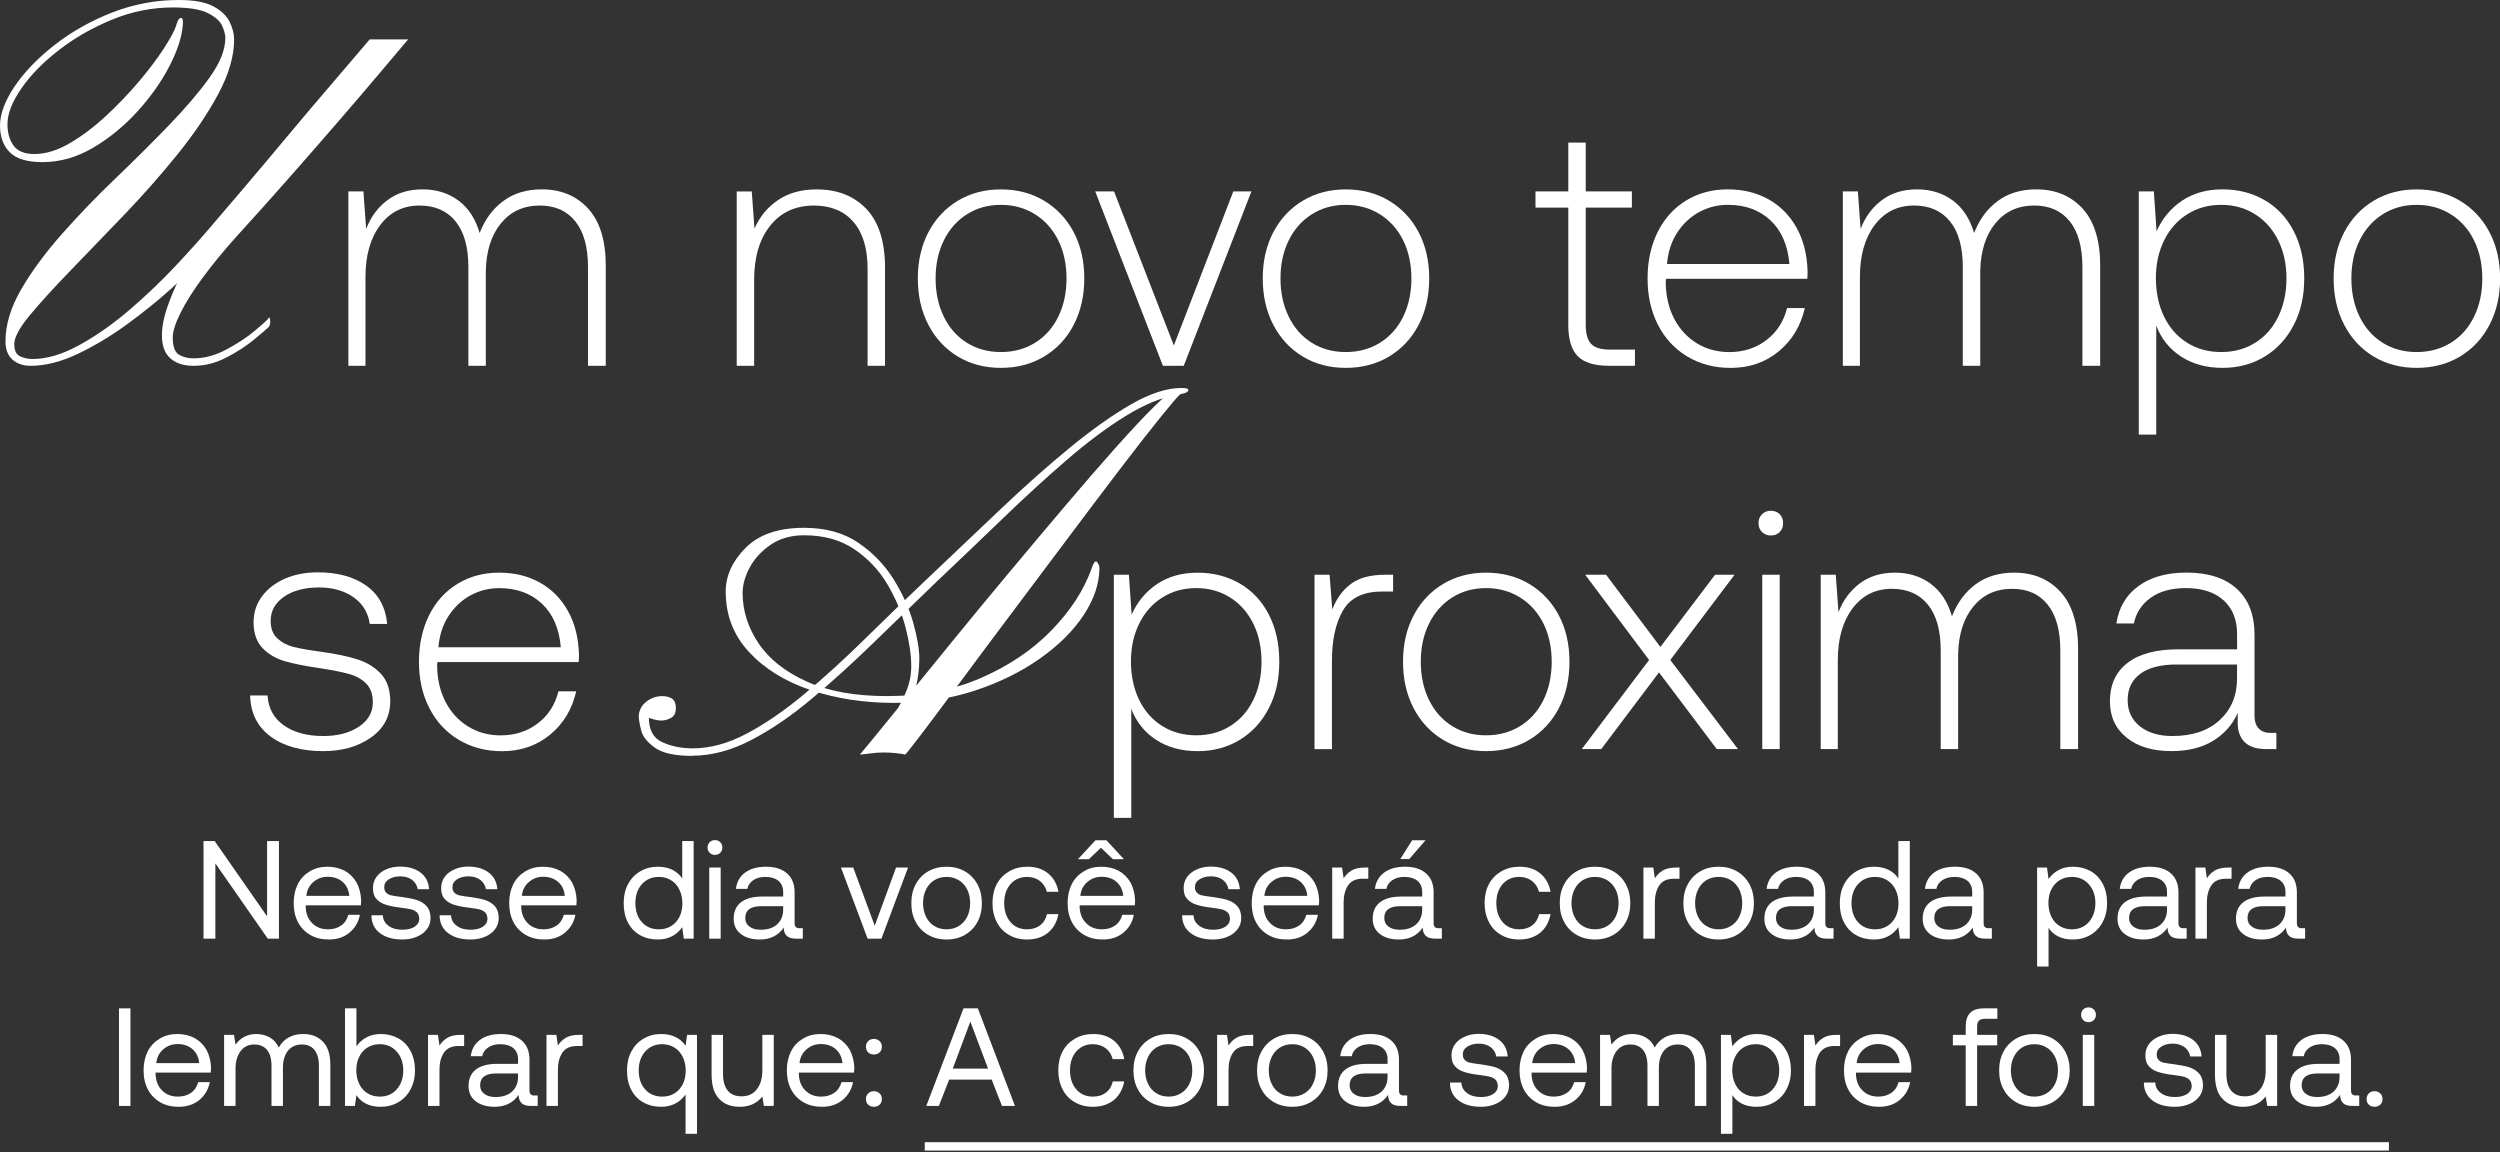 <?xml version="1.0" encoding="utf-8"?>
<svg xmlns="http://www.w3.org/2000/svg" fill="none" height="100%" overflow="visible" preserveAspectRatio="none" style="display: block;" viewBox="0 0 269 124" width="100%">
<rect x="0" y="0" width="269" height="124" fill="#333333" stroke="none"/>
<g id="Ttulo">
<path d="M3.274 39.358C2.498 39.358 1.859 39.141 1.352 38.702C0.846 38.263 0.59 37.606 0.59 36.731C0.59 34.931 1.159 33.054 2.295 31.107C3.431 29.16 4.896 27.176 6.685 25.155C8.474 23.134 10.386 21.15 12.418 19.203C14.45 17.256 16.362 15.359 18.15 13.506C19.939 11.656 21.405 9.94 22.541 8.358C23.676 6.776 24.246 5.352 24.246 4.085C24.246 3.747 24.136 3.318 23.919 2.808C23.703 2.296 23.193 1.837 22.394 1.421C21.595 1.009 20.325 0.801 18.583 0.801C16.358 0.801 14.18 1.24 12.051 2.115C9.923 2.993 8.011 4.085 6.319 5.402C4.623 6.716 3.281 8.094 2.292 9.528C1.299 10.966 0.803 12.242 0.803 13.362C0.803 14.287 1.019 15.054 1.456 15.661C1.892 16.271 2.641 16.573 3.704 16.573C4.913 16.573 6.182 16.184 7.515 15.403C8.844 14.625 10.153 13.64 11.435 12.444C12.717 11.251 13.903 10.011 14.993 8.72C16.082 7.43 16.974 6.237 17.677 5.141C18.377 4.045 18.803 3.254 18.946 2.768C19.093 2.232 19.259 1.954 19.453 1.927C19.646 1.904 19.719 2.158 19.669 2.694C19.573 3.961 19.1 5.423 18.253 7.075C17.407 8.73 16.268 10.349 14.843 11.931C13.414 13.513 11.818 14.826 10.053 15.875C8.287 16.921 6.459 17.444 4.573 17.444C2.928 17.444 1.755 17.092 1.053 16.385C0.35 15.681 0 14.719 0 13.499C0 12.279 0.533 10.822 1.596 9.263C2.658 7.705 4.1 6.22 5.912 4.809C7.728 3.398 9.783 2.242 12.081 1.341C14.39 0.449 16.771 0 19.239 0C20.885 0 22.131 0.231 22.977 0.694C23.823 1.156 24.402 1.716 24.719 2.373C25.032 3.03 25.192 3.65 25.192 4.236C25.192 6.039 24.622 7.996 23.486 10.114C22.351 12.232 20.885 14.397 19.096 16.613C17.304 18.828 15.396 20.993 13.364 23.111C11.332 25.229 9.42 27.213 7.631 29.063C5.839 30.913 4.377 32.522 3.241 33.882C2.105 35.246 1.536 36.292 1.536 37.023C1.536 37.706 1.742 38.142 2.152 38.336C2.561 38.531 3.011 38.628 3.494 38.628C5.043 38.628 6.725 38.128 8.537 37.13C10.353 36.131 12.155 34.867 13.943 33.333C15.732 31.798 17.401 30.206 18.95 28.55C20.499 26.895 21.804 25.437 22.87 24.17C23.79 23.101 24.962 21.724 26.391 20.044C27.817 18.366 29.296 16.613 30.818 14.786C32.34 12.96 33.792 11.244 35.171 9.639C36.55 8.033 38.086 6.23 39.781 4.236H43.918C43.339 4.92 42.383 6.049 41.05 7.631C39.718 9.213 38.159 11.039 36.37 13.107C34.578 15.178 32.73 17.296 30.818 19.461C28.906 21.626 27.104 23.637 25.412 25.487C24.056 26.995 22.86 28.456 21.818 29.867C20.778 31.278 19.979 32.545 19.423 33.664C18.866 34.784 18.587 35.662 18.587 36.292C18.587 37.267 18.803 37.887 19.239 38.155C19.676 38.423 20.206 38.557 20.835 38.557C21.997 38.557 23.17 38.242 24.356 37.609C25.542 36.976 26.558 36.309 27.404 35.602C28.25 34.898 28.723 34.469 28.819 34.325C28.966 34.083 29.049 34.13 29.072 34.472C29.096 34.814 29.036 35.055 28.893 35.203C28.699 35.397 28.19 35.836 27.367 36.516C26.544 37.2 25.552 37.844 24.392 38.45C23.23 39.06 22.044 39.362 20.835 39.362C19.769 39.362 18.936 39.094 18.33 38.557C17.724 38.021 17.424 37.193 17.424 36.074C17.424 35.199 17.604 34.224 17.967 33.155C18.33 32.086 18.767 31.037 19.273 30.015C19.779 28.993 20.275 28.115 20.762 27.387C21.245 26.657 21.584 26.194 21.778 26C22.214 25.561 22.577 25.343 22.867 25.343C23.157 25.343 23.253 25.561 23.157 26C23.107 26.194 22.66 26.767 21.814 27.716C20.968 28.664 19.829 29.787 18.403 31.074C16.974 32.364 15.392 33.641 13.65 34.908C11.908 36.175 10.143 37.234 8.351 38.085C6.559 38.936 4.867 39.362 3.271 39.362L3.274 39.358Z" fill="white" id="Vector"/>
<path d="M65.18 28.627V39.358H63.268V28.738C63.268 26.593 62.815 24.951 61.905 23.818C60.999 22.682 59.724 22.116 58.081 22.116C56.339 22.116 54.95 22.752 53.908 24.023C52.865 25.293 52.319 27.002 52.272 29.147V39.358H50.397V28.738C50.397 26.593 49.937 24.951 49.018 23.818C48.099 22.682 46.806 22.116 45.138 22.116C43.372 22.116 41.963 22.819 40.907 24.224C39.851 25.631 39.325 27.491 39.325 29.81V39.358H37.486V20.597H39.105L39.398 24.632C39.888 23.349 40.647 22.32 41.68 21.543C42.709 20.765 43.972 20.376 45.467 20.376C46.963 20.376 48.249 20.778 49.328 21.579C50.407 22.38 51.166 23.547 51.609 25.075C52.172 23.62 53.019 22.471 54.148 21.633C55.277 20.795 56.659 20.376 58.305 20.376C60.363 20.376 62.025 21.067 63.288 22.447C64.55 23.828 65.183 25.889 65.183 28.627H65.18Z" fill="white" id="Vector_2"/>
<path d="M95.228 28.852V39.362H93.353V28.926C93.353 26.73 92.843 25.048 91.827 23.875C90.811 22.702 89.392 22.119 87.581 22.119C85.595 22.119 84.026 22.84 82.874 24.284C81.721 25.728 81.145 27.669 81.145 30.112V39.362H79.27V20.601H80.889L81.182 24.596C81.745 23.312 82.591 22.29 83.72 21.526C84.849 20.762 86.231 20.38 87.877 20.38C90.109 20.38 91.891 21.083 93.226 22.488C94.562 23.895 95.232 26.017 95.232 28.852H95.228Z" fill="white" id="Vector_3"/>
<path d="M99.898 34.958C99.139 33.504 98.759 31.838 98.759 29.961C98.759 28.084 99.139 26.429 99.898 24.984C100.658 23.54 101.714 22.414 103.063 21.599C104.412 20.785 105.957 20.38 107.696 20.38C109.435 20.38 110.987 20.785 112.349 21.599C113.708 22.414 114.771 23.543 115.53 24.984C116.29 26.429 116.669 28.088 116.669 29.961C116.669 31.835 116.29 33.5 115.53 34.958C114.771 36.413 113.708 37.549 112.349 38.363C110.987 39.177 109.438 39.583 107.696 39.583C105.954 39.583 104.412 39.177 103.063 38.363C101.714 37.549 100.661 36.416 99.898 34.958ZM113.875 34.07C114.464 32.86 114.758 31.493 114.758 29.961C114.758 28.43 114.464 27.069 113.875 25.872C113.285 24.676 112.453 23.738 111.373 23.061C110.294 22.384 109.068 22.042 107.696 22.042C106.324 22.042 105.104 22.38 104.035 23.061C102.969 23.738 102.14 24.676 101.554 25.872C100.964 27.069 100.671 28.433 100.671 29.961C100.671 31.489 100.964 32.86 101.554 34.07C102.143 35.28 102.969 36.215 104.035 36.882C105.101 37.549 106.32 37.88 107.696 37.88C109.072 37.88 110.294 37.549 111.373 36.882C112.453 36.215 113.285 35.276 113.875 34.07Z" fill="white" id="Vector_4"/>
<path d="M119.87 20.597L126.306 37.173L132.705 20.597H134.653L127.372 39.358H125.127L117.845 20.597H119.867H119.87Z" fill="white" id="Vector_5"/>
<path d="M137.011 34.958C136.252 33.504 135.872 31.838 135.872 29.961C135.872 28.084 136.252 26.429 137.011 24.984C137.771 23.54 138.827 22.414 140.176 21.599C141.525 20.785 143.07 20.38 144.809 20.38C146.548 20.38 148.1 20.785 149.463 21.599C150.822 22.414 151.884 23.543 152.644 24.984C153.403 26.429 153.783 28.088 153.783 29.961C153.783 31.835 153.403 33.5 152.644 34.958C151.884 36.413 150.822 37.549 149.463 38.363C148.1 39.177 146.551 39.583 144.809 39.583C143.067 39.583 141.525 39.177 140.176 38.363C138.827 37.549 137.774 36.416 137.011 34.958ZM150.985 34.07C151.574 32.86 151.867 31.493 151.867 29.961C151.867 28.43 151.574 27.069 150.985 25.872C150.395 24.676 149.562 23.738 148.483 23.061C147.404 22.384 146.178 22.042 144.806 22.042C143.434 22.042 142.214 22.38 141.145 23.061C140.079 23.738 139.25 24.676 138.664 25.872C138.074 27.069 137.781 28.433 137.781 29.961C137.781 31.489 138.074 32.86 138.664 34.07C139.253 35.28 140.079 36.215 141.145 36.882C142.211 37.549 143.43 37.88 144.806 37.88C146.182 37.88 147.404 37.549 148.483 36.882C149.562 36.215 150.395 35.276 150.985 34.07Z" fill="white" id="Vector_6"/>
<path d="M165.218 22.337V20.598H168.749V15.342H170.624V20.598H175.59V22.337H170.624V34.955C170.624 35.916 170.82 36.6 171.213 37.009C171.607 37.415 172.269 37.619 173.199 37.619H175.92V39.358H173.125C171.557 39.358 170.434 39.013 169.761 38.323C169.088 37.632 168.749 36.523 168.749 34.992V22.337H165.218Z" fill="white" id="Vector_7"/>
<path d="M181.42 21.579C182.732 20.778 184.221 20.376 185.89 20.376C187.559 20.376 188.991 20.728 190.267 21.432C191.542 22.136 192.552 23.151 193.301 24.485C194.051 25.819 194.447 27.397 194.497 29.221C194.497 29.566 194.484 29.824 194.46 29.998H179.271C179.248 30.095 179.235 30.246 179.235 30.444C179.258 31.898 179.564 33.188 180.154 34.311C180.743 35.434 181.553 36.309 182.582 36.939C183.611 37.569 184.777 37.884 186.076 37.884C187.595 37.884 188.921 37.458 190.047 36.607C191.176 35.756 191.922 34.603 192.289 33.148H194.2C193.757 35.072 192.821 36.627 191.386 37.81C189.95 38.993 188.228 39.586 186.22 39.586C184.477 39.586 182.929 39.181 181.566 38.366C180.204 37.552 179.151 36.419 178.402 34.961C177.652 33.507 177.279 31.841 177.279 29.965C177.279 28.088 177.642 26.425 178.365 24.968C179.088 23.51 180.107 22.384 181.416 21.583L181.42 21.579ZM190.503 23.707C189.314 22.598 187.788 22.042 185.923 22.042C184.794 22.042 183.755 22.307 182.795 22.836C181.839 23.366 181.053 24.113 180.44 25.075C179.827 26.037 179.471 27.146 179.374 28.406H192.542C192.368 26.382 191.689 24.817 190.5 23.707H190.503Z" fill="white" id="Vector_8"/>
<path d="M225.978 28.627V39.358H224.066V28.738C224.066 26.593 223.613 24.951 222.707 23.818C221.801 22.682 220.525 22.116 218.883 22.116C217.141 22.116 215.752 22.752 214.709 24.023C213.667 25.293 213.12 27.002 213.074 29.147V39.358H211.198V28.738C211.198 26.593 210.739 24.951 209.819 23.818C208.9 22.682 207.608 22.116 205.939 22.116C204.173 22.116 202.764 22.819 201.708 24.224C200.653 25.631 200.126 27.491 200.126 29.81V39.358H198.288V20.597H199.906L200.2 24.632C200.689 23.349 201.449 22.32 202.481 21.543C203.51 20.765 204.773 20.376 206.269 20.376C207.764 20.376 209.05 20.778 210.129 21.579C211.208 22.38 211.968 23.547 212.411 25.075C212.974 23.62 213.82 22.471 214.949 21.633C216.078 20.795 217.46 20.376 219.106 20.376C221.164 20.376 222.827 21.067 224.089 22.447C225.351 23.828 225.984 25.889 225.984 28.627H225.978Z" fill="white" id="Vector_9"/>
<path d="M246.813 24.89C247.562 26.345 247.935 28.034 247.935 29.961C247.935 31.888 247.562 33.5 246.813 34.958C246.063 36.413 245.024 37.549 243.688 38.363C242.352 39.177 240.837 39.583 239.145 39.583C237.453 39.583 235.914 39.177 234.675 38.363C233.435 37.549 232.546 36.439 232.01 35.032V46.761H230.135V20.597H231.753L232.046 24.89C232.659 23.51 233.572 22.41 234.788 21.596C236.004 20.782 237.453 20.376 239.145 20.376C240.837 20.376 242.349 20.765 243.688 21.543C245.024 22.32 246.066 23.436 246.813 24.89ZM245.14 34.07C245.73 32.86 246.023 31.493 246.023 29.961C246.023 28.43 245.73 27.069 245.14 25.872C244.551 24.676 243.725 23.738 242.659 23.061C241.593 22.384 240.374 22.042 238.998 22.042C237.622 22.042 236.407 22.38 235.337 23.061C234.272 23.738 233.442 24.676 232.856 25.872C232.266 27.069 231.973 28.419 231.973 29.924C231.973 31.429 232.266 32.86 232.856 34.07C233.445 35.28 234.272 36.215 235.337 36.882C236.403 37.549 237.622 37.88 238.998 37.88C240.374 37.88 241.59 37.549 242.659 36.882C243.728 36.215 244.554 35.276 245.14 34.07Z" fill="white" id="Vector_10"/>
<path d="M252.239 34.958C251.479 33.504 251.1 31.838 251.1 29.961C251.1 28.084 251.479 26.429 252.239 24.984C252.998 23.54 254.054 22.414 255.403 21.599C256.752 20.785 258.298 20.38 260.037 20.38C261.775 20.38 263.327 20.785 264.69 21.599C266.049 22.414 267.111 23.543 267.871 24.984C268.63 26.429 269.01 28.088 269.01 29.961C269.01 31.835 268.63 33.5 267.871 34.958C267.111 36.413 266.049 37.549 264.69 38.363C263.327 39.177 261.779 39.583 260.037 39.583C258.294 39.583 256.752 39.177 255.403 38.363C254.054 37.549 253.002 36.416 252.239 34.958ZM266.212 34.07C266.802 32.86 267.095 31.493 267.095 29.961C267.095 28.43 266.802 27.069 266.212 25.872C265.623 24.676 264.79 23.738 263.711 23.061C262.631 22.384 261.406 22.042 260.033 22.042C258.661 22.042 257.442 22.38 256.372 23.061C255.307 23.738 254.477 24.676 253.891 25.872C253.301 27.069 253.008 28.433 253.008 29.961C253.008 31.489 253.301 32.86 253.891 34.07C254.481 35.28 255.307 36.215 256.372 36.882C257.438 37.549 258.658 37.88 260.033 37.88C261.409 37.88 262.631 37.549 263.711 36.882C264.79 36.215 265.623 35.276 266.212 34.07Z" fill="white" id="Vector_11"/>
<path d="M30.518 78.03C31.597 78.807 33.02 79.196 34.785 79.196C36.331 79.196 37.603 78.864 38.609 78.197C39.615 77.53 40.118 76.656 40.118 75.57C40.118 74.705 39.878 74.035 39.402 73.552C38.922 73.07 38.306 72.725 37.543 72.517C36.784 72.306 35.764 72.105 34.492 71.907C32.923 71.686 31.647 71.431 30.668 71.149C29.689 70.865 28.879 70.392 28.24 69.725C27.604 69.058 27.284 68.133 27.284 66.95C27.284 65.915 27.584 64.99 28.186 64.175C28.786 63.361 29.609 62.727 30.651 62.268C31.694 61.812 32.876 61.585 34.199 61.585C36.331 61.585 38.066 62.06 39.402 63.009C40.737 63.957 41.49 65.335 41.663 67.135H39.788C39.615 65.925 39.035 64.969 38.043 64.266C37.05 63.562 35.804 63.21 34.309 63.21C32.813 63.21 31.514 63.542 30.558 64.209C29.602 64.876 29.122 65.737 29.122 66.799C29.122 67.614 29.362 68.244 29.839 68.686C30.318 69.132 30.898 69.44 31.584 69.611C32.27 69.785 33.263 69.956 34.562 70.131C36.154 70.352 37.467 70.63 38.496 70.962C39.525 71.293 40.364 71.82 41.014 72.534C41.663 73.247 41.99 74.223 41.99 75.456C41.99 77.085 41.297 78.385 39.911 79.36C38.526 80.335 36.817 80.821 34.782 80.821C32.427 80.821 30.541 80.299 29.119 79.25C27.697 78.201 26.961 76.726 26.914 74.829H28.789C28.863 76.186 29.439 77.252 30.518 78.03Z" fill="white" id="Vector_12"/>
<path d="M49.221 62.821C50.534 62.02 52.023 61.618 53.691 61.618C55.36 61.618 56.793 61.97 58.068 62.674C59.344 63.377 60.353 64.393 61.103 65.727C61.852 67.061 62.249 68.639 62.299 70.462C62.299 70.808 62.285 71.066 62.262 71.24H47.073C47.05 71.337 47.036 71.488 47.036 71.686C47.06 73.14 47.366 74.43 47.956 75.553C48.545 76.676 49.355 77.55 50.384 78.18C51.413 78.811 52.579 79.126 53.878 79.126C55.397 79.126 56.723 78.7 57.849 77.849C58.978 76.997 59.724 75.845 60.09 74.39H62.002C61.559 76.314 60.623 77.869 59.188 79.052C57.752 80.235 56.03 80.828 54.021 80.828C52.279 80.828 50.73 80.422 49.368 79.608C48.006 78.794 46.953 77.661 46.204 76.203C45.454 74.749 45.081 73.083 45.081 71.206C45.081 69.329 45.444 67.667 46.167 66.209C46.89 64.752 47.909 63.626 49.218 62.825L49.221 62.821ZM58.305 64.949C57.116 63.84 55.59 63.284 53.725 63.284C52.596 63.284 51.556 63.548 50.597 64.078C49.641 64.608 48.855 65.355 48.242 66.317C47.629 67.278 47.273 68.388 47.176 69.648H60.343C60.17 67.624 59.491 66.059 58.301 64.949H58.305Z" fill="white" id="Vector_13"/>
<path d="M74.46 81.331C72.621 81.331 71.292 81.039 70.469 80.456C69.647 79.873 69.15 79.24 68.98 78.556C68.811 77.876 68.727 77.363 68.727 77.021C68.777 76.388 69.054 75.878 69.563 75.486C70.07 75.097 70.639 74.903 71.269 74.903C71.655 74.903 71.995 74.99 72.285 75.158C72.575 75.329 72.721 75.68 72.721 76.217C72.721 76.703 72.551 77.044 72.215 77.239C71.878 77.433 71.515 77.53 71.126 77.53C70.789 77.53 70.353 77.433 69.82 77.239C69.82 78.552 70.303 79.43 71.272 79.866C72.241 80.305 73.331 80.523 74.54 80.523C76.428 80.523 78.374 79.987 80.382 78.918C82.391 77.849 84.459 76.424 86.588 74.645C88.716 72.869 90.905 70.874 93.156 68.656C95.405 66.441 97.716 64.215 100.088 61.973C102.653 59.54 105.204 57.117 107.746 54.708C110.287 52.298 112.742 50.12 115.114 48.172C117.486 46.225 119.687 44.667 121.719 43.497C123.751 42.328 125.566 41.745 127.162 41.745C127.695 41.745 127.925 41.842 127.851 42.036C127.778 42.23 127.378 42.378 126.652 42.475C124.957 42.767 123.108 43.534 121.1 44.774C119.091 46.014 116.973 47.599 114.748 49.52C112.522 51.443 110.234 53.535 107.889 55.8C105.541 58.062 103.159 60.341 100.741 62.627C98.516 64.768 96.278 66.937 94.026 69.125C91.777 71.317 89.549 73.338 87.347 75.184C85.145 77.034 82.967 78.519 80.815 79.638C78.66 80.758 76.545 81.317 74.463 81.317L74.46 81.331ZM96.814 78.046C96.524 78.144 96.198 78.204 95.835 78.227C95.471 78.254 95.362 78.144 95.508 77.899C95.655 77.658 95.931 77.229 96.344 76.622C96.754 76.016 97.144 75.272 97.507 74.394C97.87 73.515 98.05 72.617 98.05 71.692C98.05 70.476 97.843 69.075 97.433 67.493C97.02 65.911 96.367 64.366 95.475 62.855C94.579 61.347 93.393 60.093 91.917 59.094C90.442 58.096 88.64 57.596 86.511 57.596C85.109 57.596 83.91 57.938 82.917 58.619C81.924 59.302 81.175 60.117 80.669 61.065C80.162 62.014 79.906 62.928 79.906 63.803C79.906 65.703 80.475 67.503 81.611 69.206C82.747 70.911 84.479 72.285 86.801 73.331C89.123 74.38 92.001 74.9 95.438 74.9C99.212 74.9 102.6 74.243 105.597 72.929C108.599 71.615 111.113 69.913 113.145 67.818C115.177 65.727 116.603 63.535 117.429 61.246C117.672 60.516 117.875 60.261 118.045 60.479C118.215 60.696 118.298 60.904 118.298 61.099C118.298 62.754 117.742 64.433 116.63 66.139C115.517 67.845 113.945 69.413 111.913 70.848C109.881 72.285 107.533 73.442 104.871 74.316C102.21 75.194 99.305 75.63 96.161 75.63C93.016 75.63 89.929 75.168 87.197 74.243C84.463 73.318 82.261 71.954 80.592 70.154C78.923 68.354 78.087 66.186 78.087 63.656C78.087 61.953 78.8 60.381 80.229 58.947C81.655 57.513 83.75 56.792 86.508 56.792C88.829 56.792 90.778 57.328 92.35 58.397C93.922 59.47 95.192 60.784 96.161 62.342C97.127 63.9 97.83 65.459 98.266 67.017C98.702 68.576 98.919 69.866 98.919 70.888C98.919 72.007 98.772 73.117 98.483 74.209C98.193 75.302 97.89 76.207 97.577 76.91C97.26 77.618 97.007 77.993 96.814 78.043V78.046ZM92.53 81.187C92.577 81.136 93.063 80.553 93.983 79.434C94.902 78.314 96.111 76.83 97.61 74.98C99.109 73.13 100.804 71.049 102.69 68.736C104.578 66.424 106.537 64.051 108.569 61.618C110.601 59.185 112.596 56.812 114.558 54.496C116.516 52.184 118.332 50.093 120 48.216C121.669 46.343 123.072 44.844 124.211 43.725C125.347 42.606 126.086 42.023 126.426 41.972C126.669 41.875 126.885 41.875 127.079 41.972C127.272 42.07 127.225 42.24 126.932 42.485C126.739 42.633 126.063 43.423 124.9 44.858C123.738 46.296 122.275 48.169 120.51 50.481C118.745 52.794 116.833 55.328 114.778 58.076C112.719 60.827 110.677 63.552 108.645 66.253C106.613 68.954 104.761 71.438 103.093 73.703C101.424 75.965 100.068 77.782 99.029 79.142C97.986 80.506 97.443 81.187 97.397 81.187C97.204 81.136 96.877 81.09 96.417 81.039C95.958 80.989 95.511 80.966 95.075 80.966C94.639 80.966 94.142 81.002 93.586 81.076C93.03 81.15 92.68 81.187 92.534 81.187H92.53Z" fill="white" id="Vector_14"/>
<path d="M136.529 66.132C137.278 67.587 137.651 69.276 137.651 71.203C137.651 73.13 137.278 74.742 136.529 76.2C135.779 77.654 134.74 78.79 133.404 79.605C132.068 80.419 130.553 80.825 128.861 80.825C127.169 80.825 125.63 80.419 124.391 79.605C123.152 78.79 122.262 77.681 121.726 76.274V88.003H119.851V61.843H121.469L121.763 66.136C122.375 64.755 123.288 63.656 124.504 62.841C125.72 62.027 127.169 61.621 128.861 61.621C130.553 61.621 132.065 62.01 133.404 62.788C134.74 63.565 135.782 64.681 136.529 66.136V66.132ZM134.856 75.308C135.446 74.099 135.739 72.731 135.739 71.2C135.739 69.668 135.446 68.307 134.856 67.111C134.267 65.915 133.441 64.976 132.375 64.299C131.309 63.622 130.09 63.28 128.714 63.28C127.339 63.28 126.123 63.619 125.054 64.299C123.988 64.976 123.158 65.915 122.572 67.111C121.982 68.307 121.689 69.658 121.689 71.163C121.689 72.668 121.982 74.099 122.572 75.308C123.162 76.518 123.988 77.453 125.054 78.12C126.119 78.787 127.339 79.119 128.714 79.119C130.09 79.119 131.306 78.787 132.375 78.12C133.444 77.453 134.27 76.515 134.856 75.308Z" fill="white" id="Vector_15"/>
<path d="M149.899 63.652H148.686C146.675 63.652 145.279 64.336 144.493 65.707C143.707 67.078 143.317 68.871 143.317 71.092V80.604H141.442V61.843H143.06L143.354 65.579C143.797 64.42 144.456 63.508 145.339 62.841C146.222 62.174 147.461 61.843 149.053 61.843H149.899V63.656V63.652Z" fill="white" id="Vector_16"/>
<path d="M152.104 76.197C151.345 74.742 150.965 73.076 150.965 71.2C150.965 69.323 151.345 67.667 152.104 66.223C152.863 64.778 153.919 63.652 155.268 62.838C156.617 62.024 158.163 61.618 159.902 61.618C161.64 61.618 163.193 62.024 164.555 62.838C165.914 63.652 166.977 64.782 167.736 66.223C168.496 67.667 168.875 69.326 168.875 71.2C168.875 73.073 168.496 74.739 167.736 76.197C166.977 77.651 165.914 78.787 164.555 79.601C163.193 80.416 161.644 80.821 159.902 80.821C158.16 80.821 156.617 80.416 155.268 79.601C153.919 78.787 152.867 77.654 152.104 76.197ZM166.081 75.308C166.67 74.099 166.963 72.731 166.963 71.2C166.963 69.668 166.67 68.307 166.081 67.111C165.491 65.915 164.658 64.976 163.579 64.299C162.5 63.622 161.274 63.28 159.902 63.28C158.529 63.28 157.31 63.619 156.241 64.299C155.175 64.976 154.346 65.915 153.759 67.111C153.17 68.307 152.877 69.671 152.877 71.2C152.877 72.728 153.17 74.099 153.759 75.308C154.349 76.518 155.175 77.453 156.241 78.12C157.307 78.787 158.526 79.119 159.902 79.119C161.277 79.119 162.5 78.787 163.579 78.12C164.658 77.453 165.491 76.515 166.081 75.308Z" fill="white" id="Vector_17"/>
<path d="M170.567 61.839H172.809L178.658 69.611L184.544 61.839H186.639L179.724 71.015L187.006 80.6H184.724L178.508 72.349L172.293 80.6H170.198L177.443 71.015L170.564 61.839H170.567Z" fill="white" id="Vector_18"/>
<path d="M191.862 56.289C191.862 56.685 191.739 57.003 191.496 57.251C191.249 57.499 190.933 57.62 190.54 57.62C190.173 57.62 189.86 57.496 189.6 57.251C189.344 57.003 189.214 56.685 189.214 56.289C189.214 55.894 189.344 55.576 189.6 55.328C189.857 55.08 190.17 54.959 190.54 54.959C190.933 54.959 191.249 55.083 191.496 55.328C191.742 55.576 191.862 55.894 191.862 56.289ZM191.496 61.839V80.6H189.62V61.839H191.496Z" fill="white" id="Vector_19"/>
<path d="M223.603 69.869V80.6H221.691V69.98C221.691 67.835 221.238 66.193 220.328 65.06C219.422 63.924 218.147 63.357 216.504 63.357C214.762 63.357 213.373 63.994 212.331 65.264C211.288 66.534 210.742 68.244 210.695 70.389V80.6H208.82V69.98C208.82 67.835 208.36 66.193 207.441 65.06C206.522 63.924 205.229 63.357 203.56 63.357C201.795 63.357 200.386 64.061 199.33 65.465C198.274 66.873 197.748 68.733 197.748 71.052V80.6H195.909V61.839H197.528L197.821 65.874C198.311 64.591 199.07 63.562 200.103 62.784C201.132 62.007 202.395 61.618 203.89 61.618C205.386 61.618 206.671 62.02 207.751 62.821C208.83 63.622 209.589 64.788 210.032 66.317C210.595 64.862 211.441 63.713 212.571 62.875C213.7 62.037 215.082 61.618 216.728 61.618C218.786 61.618 220.448 62.308 221.711 63.689C222.973 65.07 223.606 67.131 223.606 69.869H223.603Z" fill="white" id="Vector_20"/>
<path d="M244.934 80.6H243.831C242.752 80.6 241.963 80.329 241.46 79.786C240.957 79.243 240.73 78.479 240.78 77.49V76.713C240.217 77.969 239.335 78.972 238.132 79.709C236.93 80.449 235.434 80.818 233.645 80.818C231.634 80.818 230.028 80.339 228.829 79.374C227.63 78.409 227.027 77.105 227.027 75.453C227.027 73.676 227.66 72.302 228.922 71.327C230.185 70.352 232.007 69.866 234.385 69.866H240.71V68.237C240.71 66.682 240.227 65.469 239.258 64.591C238.289 63.716 236.936 63.277 235.194 63.277C233.649 63.277 232.393 63.622 231.424 64.313C230.454 65.003 229.848 65.928 229.602 67.088H227.726C227.973 65.385 228.756 64.048 230.081 63.073C231.407 62.097 233.132 61.611 235.268 61.611C237.596 61.611 239.398 62.191 240.674 63.351C241.949 64.51 242.586 66.163 242.586 68.308V77.041C242.586 77.608 242.732 78.053 243.025 78.372C243.318 78.69 243.725 78.854 244.238 78.854H244.937V80.594L244.934 80.6ZM234.232 71.498C232.516 71.498 231.204 71.83 230.298 72.497C229.392 73.164 228.935 74.112 228.935 75.345C228.935 76.505 229.372 77.437 230.241 78.14C231.111 78.844 232.283 79.196 233.752 79.196C235.91 79.196 237.606 78.623 238.845 77.477C240.084 76.331 240.704 74.843 240.704 73.019V71.501H234.232V71.498Z" fill="white" id="Vector_21"/>
<g id="Nesse dia voc ser coroada para lembrar que: A coroa sempre foi sua.">
<path d="M21.899 101V90.5H23.099L28.739 98.6V90.5H30.014V101H28.814L23.174 92.9V101H21.899Z" fill="white"/>
<path d="M32.05 95.12C32.35 94.535 32.785 94.085 33.34 93.755C33.88 93.425 34.51 93.26 35.23 93.26C35.92 93.26 36.55 93.41 37.09 93.695C37.63 93.995 38.05 94.415 38.365 94.955C38.665 95.51 38.83 96.155 38.86 96.89C38.86 97.01 38.845 97.175 38.83 97.415H32.89V97.52C32.905 98.27 33.13 98.87 33.58 99.32C34.015 99.77 34.585 99.995 35.305 99.995C35.845 99.995 36.31 99.86 36.7 99.59C37.09 99.32 37.345 98.93 37.48 98.435H38.725C38.575 99.215 38.2 99.86 37.6 100.355C37 100.85 36.265 101.09 35.395 101.09C34.63 101.09 33.97 100.94 33.4 100.61C32.83 100.28 32.38 99.83 32.065 99.23C31.75 98.63 31.6 97.955 31.6 97.175C31.6 96.395 31.75 95.72 32.05 95.12ZM37.585 96.395C37.525 95.75 37.27 95.24 36.85 94.88C36.43 94.52 35.89 94.34 35.245 94.34C34.66 94.34 34.15 94.535 33.715 94.91C33.265 95.3 33.025 95.795 32.965 96.395H37.585Z" fill="white"/>
<path d="M41.194 98.48C41.209 98.945 41.404 99.32 41.794 99.605C42.184 99.905 42.679 100.04 43.294 100.04C43.834 100.04 44.27 99.935 44.599 99.725C44.929 99.515 45.109 99.23 45.109 98.87C45.109 98.57 45.02 98.345 44.87 98.18C44.705 98.03 44.495 97.91 44.239 97.85C43.984 97.79 43.624 97.73 43.16 97.67C42.499 97.595 41.959 97.49 41.539 97.355C41.12 97.235 40.775 97.025 40.52 96.74C40.249 96.455 40.13 96.065 40.13 95.555C40.13 95.105 40.249 94.715 40.505 94.355C40.76 94.01 41.105 93.74 41.554 93.545C41.989 93.35 42.484 93.245 43.039 93.245C43.94 93.245 44.66 93.455 45.23 93.875C45.8 94.295 46.114 94.895 46.175 95.675H44.944C44.885 95.285 44.69 94.955 44.359 94.685C44.014 94.43 43.594 94.295 43.084 94.295C42.559 94.295 42.139 94.415 41.825 94.625C41.495 94.835 41.344 95.12 41.344 95.465C41.344 95.735 41.419 95.93 41.569 96.065C41.719 96.215 41.9 96.305 42.139 96.35C42.38 96.41 42.739 96.455 43.219 96.515C43.88 96.605 44.434 96.71 44.87 96.845C45.304 96.995 45.65 97.22 45.919 97.52C46.19 97.835 46.325 98.255 46.325 98.78C46.325 99.245 46.19 99.65 45.919 99.995C45.65 100.355 45.275 100.625 44.825 100.805C44.359 101 43.849 101.09 43.294 101.09C42.289 101.09 41.48 100.865 40.88 100.4C40.279 99.95 39.965 99.305 39.965 98.48H41.194Z" fill="white"/>
<path d="M48.533 98.48C48.548 98.945 48.743 99.32 49.133 99.605C49.523 99.905 50.018 100.04 50.633 100.04C51.173 100.04 51.608 99.935 51.938 99.725C52.268 99.515 52.448 99.23 52.448 98.87C52.448 98.57 52.358 98.345 52.208 98.18C52.043 98.03 51.833 97.91 51.578 97.85C51.323 97.79 50.963 97.73 50.498 97.67C49.838 97.595 49.298 97.49 48.878 97.355C48.458 97.235 48.113 97.025 47.858 96.74C47.588 96.455 47.468 96.065 47.468 95.555C47.468 95.105 47.588 94.715 47.843 94.355C48.098 94.01 48.443 93.74 48.893 93.545C49.328 93.35 49.823 93.245 50.378 93.245C51.278 93.245 51.998 93.455 52.568 93.875C53.138 94.295 53.453 94.895 53.513 95.675H52.283C52.223 95.285 52.028 94.955 51.698 94.685C51.353 94.43 50.933 94.295 50.423 94.295C49.898 94.295 49.478 94.415 49.163 94.625C48.833 94.835 48.683 95.12 48.683 95.465C48.683 95.735 48.758 95.93 48.908 96.065C49.058 96.215 49.238 96.305 49.478 96.35C49.718 96.41 50.078 96.455 50.558 96.515C51.218 96.605 51.773 96.71 52.208 96.845C52.643 96.995 52.988 97.22 53.258 97.52C53.528 97.835 53.663 98.255 53.663 98.78C53.663 99.245 53.528 99.65 53.258 99.995C52.988 100.355 52.613 100.625 52.163 100.805C51.698 101 51.188 101.09 50.633 101.09C49.628 101.09 48.818 100.865 48.218 100.4C47.618 99.95 47.303 99.305 47.303 98.48H48.533Z" fill="white"/>
<path d="M55.239 95.12C55.539 94.535 55.974 94.085 56.529 93.755C57.069 93.425 57.699 93.26 58.419 93.26C59.109 93.26 59.739 93.41 60.279 93.695C60.819 93.995 61.239 94.415 61.554 94.955C61.854 95.51 62.019 96.155 62.049 96.89C62.049 97.01 62.034 97.175 62.019 97.415H56.079V97.52C56.094 98.27 56.319 98.87 56.769 99.32C57.204 99.77 57.774 99.995 58.494 99.995C59.034 99.995 59.499 99.86 59.889 99.59C60.279 99.32 60.534 98.93 60.669 98.435H61.914C61.764 99.215 61.389 99.86 60.789 100.355C60.189 100.85 59.454 101.09 58.584 101.09C57.819 101.09 57.159 100.94 56.589 100.61C56.019 100.28 55.569 99.83 55.254 99.23C54.939 98.63 54.789 97.955 54.789 97.175C54.789 96.395 54.939 95.72 55.239 95.12ZM60.774 96.395C60.714 95.75 60.459 95.24 60.039 94.88C59.619 94.52 59.079 94.34 58.434 94.34C57.849 94.34 57.339 94.535 56.904 94.91C56.454 95.3 56.214 95.795 56.154 96.395H60.774Z" fill="white"/>
<path d="M74.638 90.5V101H73.573L73.408 99.77C72.763 100.655 71.893 101.09 70.783 101.09C70.063 101.09 69.433 100.94 68.878 100.625C68.323 100.325 67.888 99.875 67.573 99.275C67.258 98.69 67.108 97.985 67.108 97.175C67.108 96.41 67.258 95.735 67.573 95.135C67.888 94.55 68.323 94.085 68.893 93.755C69.448 93.425 70.078 93.26 70.783 93.26C71.398 93.26 71.923 93.38 72.373 93.605C72.808 93.83 73.153 94.13 73.408 94.52V90.5H74.638ZM72.208 99.65C72.598 99.41 72.898 99.08 73.108 98.66C73.318 98.24 73.423 97.745 73.423 97.205C73.423 96.665 73.318 96.17 73.108 95.735C72.898 95.3 72.598 94.955 72.208 94.715C71.818 94.475 71.383 94.355 70.903 94.355C70.138 94.355 69.523 94.625 69.058 95.15C68.593 95.675 68.368 96.35 68.368 97.175C68.368 98.015 68.593 98.69 69.058 99.215C69.523 99.74 70.138 99.995 70.903 99.995C71.383 99.995 71.818 99.89 72.208 99.65Z" fill="white"/>
<path d="M77.499 90.62C77.649 90.77 77.724 90.965 77.724 91.19C77.724 91.43 77.649 91.61 77.499 91.76C77.349 91.91 77.154 91.985 76.929 91.985C76.689 91.985 76.509 91.91 76.359 91.76C76.209 91.61 76.134 91.43 76.134 91.19C76.134 90.965 76.209 90.77 76.359 90.62C76.509 90.47 76.689 90.395 76.929 90.395C77.154 90.395 77.349 90.47 77.499 90.62ZM76.314 93.35H77.544V101H76.314V93.35Z" fill="white"/>
<path d="M86.384 99.875V101H85.709C85.214 101 84.869 100.91 84.659 100.7C84.449 100.505 84.329 100.205 84.329 99.815C83.729 100.67 82.874 101.09 81.764 101.09C80.909 101.09 80.219 100.895 79.709 100.49C79.199 100.1 78.944 99.545 78.944 98.855C78.944 98.09 79.199 97.505 79.724 97.085C80.249 96.68 81.014 96.47 82.019 96.47H84.269V95.945C84.269 95.45 84.089 95.06 83.759 94.775C83.429 94.505 82.964 94.355 82.364 94.355C81.824 94.355 81.389 94.475 81.044 94.715C80.699 94.955 80.489 95.255 80.414 95.645H79.184C79.274 94.895 79.604 94.31 80.174 93.89C80.744 93.47 81.494 93.26 82.424 93.26C83.399 93.26 84.149 93.5 84.689 93.98C85.229 94.46 85.499 95.135 85.499 96.02V99.32C85.499 99.695 85.664 99.875 86.009 99.875H86.384ZM84.269 97.505H81.899C80.759 97.505 80.189 97.94 80.189 98.78C80.189 99.17 80.339 99.47 80.639 99.695C80.939 99.935 81.344 100.04 81.854 100.04C82.604 100.04 83.189 99.845 83.624 99.455C84.044 99.065 84.269 98.54 84.269 97.88V97.505Z" fill="white"/>
<path d="M90.49 93.35H91.81L94.12 99.605L96.415 93.35H97.705L94.84 101H93.355L90.49 93.35Z" fill="white"/>
<path d="M99.875 100.595C99.305 100.265 98.855 99.815 98.54 99.215C98.21 98.63 98.06 97.955 98.06 97.175C98.06 96.41 98.21 95.735 98.54 95.135C98.855 94.55 99.305 94.085 99.875 93.755C100.445 93.425 101.105 93.26 101.855 93.26C102.59 93.26 103.25 93.425 103.82 93.755C104.39 94.085 104.84 94.55 105.17 95.135C105.485 95.735 105.65 96.41 105.65 97.175C105.65 97.955 105.485 98.63 105.17 99.215C104.84 99.815 104.39 100.265 103.82 100.595C103.25 100.925 102.59 101.09 101.855 101.09C101.105 101.09 100.445 100.925 99.875 100.595ZM103.175 99.635C103.565 99.395 103.865 99.065 104.075 98.63C104.285 98.21 104.39 97.715 104.39 97.175C104.39 96.635 104.285 96.155 104.075 95.72C103.865 95.3 103.565 94.955 103.175 94.715C102.785 94.475 102.35 94.355 101.855 94.355C101.345 94.355 100.91 94.475 100.52 94.715C100.13 94.955 99.845 95.3 99.635 95.72C99.425 96.155 99.32 96.635 99.32 97.175C99.32 97.715 99.425 98.21 99.635 98.63C99.845 99.065 100.13 99.395 100.52 99.635C100.91 99.875 101.345 99.995 101.855 99.995C102.35 99.995 102.785 99.875 103.175 99.635Z" fill="white"/>
<path d="M112.761 100.37C112.161 100.85 111.411 101.09 110.511 101.09C109.761 101.09 109.116 100.925 108.561 100.595C107.991 100.265 107.556 99.815 107.256 99.215C106.941 98.615 106.791 97.94 106.791 97.16C106.791 96.395 106.941 95.72 107.256 95.12C107.571 94.535 108.021 94.085 108.591 93.755C109.161 93.425 109.806 93.26 110.556 93.26C111.456 93.26 112.191 93.5 112.776 93.98C113.361 94.46 113.736 95.12 113.886 95.96H112.641C112.521 95.48 112.266 95.09 111.891 94.79C111.501 94.505 111.051 94.355 110.511 94.355C109.776 94.355 109.176 94.625 108.726 95.135C108.276 95.66 108.051 96.335 108.051 97.16C108.051 98 108.276 98.69 108.726 99.215C109.176 99.74 109.776 99.995 110.511 99.995C111.066 99.995 111.531 99.86 111.921 99.56C112.296 99.275 112.536 98.87 112.656 98.36H113.886C113.721 99.215 113.346 99.89 112.761 100.37Z" fill="white"/>
<path d="M115.327 95.12C115.627 94.535 116.062 94.085 116.617 93.755C117.157 93.425 117.787 93.26 118.507 93.26C119.197 93.26 119.827 93.41 120.367 93.695C120.907 93.995 121.327 94.415 121.642 94.955C121.942 95.51 122.107 96.155 122.137 96.89C122.137 97.01 122.122 97.175 122.107 97.415H116.167V97.52C116.182 98.27 116.407 98.87 116.857 99.32C117.292 99.77 117.862 99.995 118.582 99.995C119.122 99.995 119.587 99.86 119.977 99.59C120.367 99.32 120.622 98.93 120.757 98.435H122.002C121.852 99.215 121.477 99.86 120.877 100.355C120.277 100.85 119.542 101.09 118.672 101.09C117.907 101.09 117.247 100.94 116.677 100.61C116.107 100.28 115.657 99.83 115.342 99.23C115.027 98.63 114.877 97.955 114.877 97.175C114.877 96.395 115.027 95.72 115.327 95.12ZM120.862 96.395C120.802 95.75 120.547 95.24 120.127 94.88C119.707 94.52 119.167 94.34 118.522 94.34C117.937 94.34 117.427 94.535 116.992 94.91C116.542 95.3 116.302 95.795 116.242 96.395H120.862ZM118.462 91.22L117.157 92.45H115.987L117.877 90.41H119.047L120.937 92.45H119.752L118.462 91.22Z" fill="white"/>
<path d="M128.426 98.48C128.441 98.945 128.636 99.32 129.026 99.605C129.416 99.905 129.911 100.04 130.526 100.04C131.066 100.04 131.501 99.935 131.831 99.725C132.161 99.515 132.341 99.23 132.341 98.87C132.341 98.57 132.251 98.345 132.101 98.18C131.936 98.03 131.726 97.91 131.471 97.85C131.216 97.79 130.856 97.73 130.391 97.67C129.731 97.595 129.191 97.49 128.771 97.355C128.351 97.235 128.006 97.025 127.751 96.74C127.481 96.455 127.361 96.065 127.361 95.555C127.361 95.105 127.481 94.715 127.736 94.355C127.991 94.01 128.336 93.74 128.786 93.545C129.221 93.35 129.716 93.245 130.271 93.245C131.171 93.245 131.891 93.455 132.461 93.875C133.031 94.295 133.346 94.895 133.406 95.675H132.176C132.116 95.285 131.921 94.955 131.591 94.685C131.246 94.43 130.826 94.295 130.316 94.295C129.791 94.295 129.371 94.415 129.056 94.625C128.726 94.835 128.576 95.12 128.576 95.465C128.576 95.735 128.651 95.93 128.801 96.065C128.951 96.215 129.131 96.305 129.371 96.35C129.611 96.41 129.971 96.455 130.451 96.515C131.111 96.605 131.666 96.71 132.101 96.845C132.536 96.995 132.881 97.22 133.151 97.52C133.421 97.835 133.556 98.255 133.556 98.78C133.556 99.245 133.421 99.65 133.151 99.995C132.881 100.355 132.506 100.625 132.056 100.805C131.591 101 131.081 101.09 130.526 101.09C129.521 101.09 128.711 100.865 128.111 100.4C127.511 99.95 127.196 99.305 127.196 98.48H128.426Z" fill="white"/>
<path d="M135.131 95.12C135.431 94.535 135.866 94.085 136.421 93.755C136.961 93.425 137.591 93.26 138.311 93.26C139.001 93.26 139.631 93.41 140.171 93.695C140.711 93.995 141.131 94.415 141.446 94.955C141.746 95.51 141.911 96.155 141.941 96.89C141.941 97.01 141.926 97.175 141.911 97.415H135.971V97.52C135.986 98.27 136.211 98.87 136.661 99.32C137.096 99.77 137.666 99.995 138.386 99.995C138.926 99.995 139.391 99.86 139.781 99.59C140.171 99.32 140.426 98.93 140.561 98.435H141.806C141.656 99.215 141.281 99.86 140.681 100.355C140.081 100.85 139.346 101.09 138.476 101.09C137.711 101.09 137.051 100.94 136.481 100.61C135.911 100.28 135.461 99.83 135.146 99.23C134.831 98.63 134.681 97.955 134.681 97.175C134.681 96.395 134.831 95.72 135.131 95.12ZM140.666 96.395C140.606 95.75 140.351 95.24 139.931 94.88C139.511 94.52 138.971 94.34 138.326 94.34C137.741 94.34 137.231 94.535 136.796 94.91C136.346 95.3 136.106 95.795 136.046 96.395H140.666Z" fill="white"/>
<path d="M147.23 93.35V94.55H146.615C145.88 94.55 145.355 94.805 145.04 95.285C144.725 95.78 144.575 96.38 144.575 97.1V101H143.345V93.35H144.41L144.575 94.505C144.785 94.16 145.07 93.875 145.43 93.665C145.775 93.455 146.255 93.35 146.885 93.35H147.23Z" fill="white"/>
<path d="M155.143 99.875V101H154.468C153.973 101 153.628 100.91 153.418 100.7C153.208 100.505 153.088 100.205 153.088 99.815C152.488 100.67 151.633 101.09 150.523 101.09C149.668 101.09 148.978 100.895 148.468 100.49C147.958 100.1 147.703 99.545 147.703 98.855C147.703 98.09 147.958 97.505 148.483 97.085C149.008 96.68 149.773 96.47 150.778 96.47H153.028V95.945C153.028 95.45 152.848 95.06 152.518 94.775C152.188 94.505 151.723 94.355 151.123 94.355C150.583 94.355 150.148 94.475 149.803 94.715C149.458 94.955 149.248 95.255 149.173 95.645H147.943C148.033 94.895 148.363 94.31 148.933 93.89C149.503 93.47 150.253 93.26 151.183 93.26C152.158 93.26 152.908 93.5 153.448 93.98C153.988 94.46 154.258 95.135 154.258 96.02V99.32C154.258 99.695 154.423 99.875 154.768 99.875H155.143ZM153.028 97.505H150.658C149.518 97.505 148.948 97.94 148.948 98.78C148.948 99.17 149.098 99.47 149.398 99.695C149.698 99.935 150.103 100.04 150.613 100.04C151.363 100.04 151.948 99.845 152.383 99.455C152.803 99.065 153.028 98.54 153.028 97.88V97.505ZM150.673 92.435L151.948 90.41H153.388L151.633 92.435H150.673Z" fill="white"/>
<path d="M165.715 100.37C165.115 100.85 164.365 101.09 163.465 101.09C162.715 101.09 162.07 100.925 161.515 100.595C160.945 100.265 160.51 99.815 160.21 99.215C159.895 98.615 159.745 97.94 159.745 97.16C159.745 96.395 159.895 95.72 160.21 95.12C160.525 94.535 160.975 94.085 161.545 93.755C162.115 93.425 162.76 93.26 163.51 93.26C164.41 93.26 165.145 93.5 165.73 93.98C166.315 94.46 166.69 95.12 166.84 95.96H165.595C165.475 95.48 165.22 95.09 164.845 94.79C164.455 94.505 164.005 94.355 163.465 94.355C162.73 94.355 162.13 94.625 161.68 95.135C161.23 95.66 161.005 96.335 161.005 97.16C161.005 98 161.23 98.69 161.68 99.215C162.13 99.74 162.73 99.995 163.465 99.995C164.02 99.995 164.485 99.86 164.875 99.56C165.25 99.275 165.49 98.87 165.61 98.36H166.84C166.675 99.215 166.3 99.89 165.715 100.37Z" fill="white"/>
<path d="M169.646 100.595C169.076 100.265 168.626 99.815 168.311 99.215C167.981 98.63 167.831 97.955 167.831 97.175C167.831 96.41 167.981 95.735 168.311 95.135C168.626 94.55 169.076 94.085 169.646 93.755C170.216 93.425 170.876 93.26 171.626 93.26C172.361 93.26 173.021 93.425 173.591 93.755C174.161 94.085 174.611 94.55 174.941 95.135C175.256 95.735 175.421 96.41 175.421 97.175C175.421 97.955 175.256 98.63 174.941 99.215C174.611 99.815 174.161 100.265 173.591 100.595C173.021 100.925 172.361 101.09 171.626 101.09C170.876 101.09 170.216 100.925 169.646 100.595ZM172.946 99.635C173.336 99.395 173.636 99.065 173.846 98.63C174.056 98.21 174.161 97.715 174.161 97.175C174.161 96.635 174.056 96.155 173.846 95.72C173.636 95.3 173.336 94.955 172.946 94.715C172.556 94.475 172.121 94.355 171.626 94.355C171.116 94.355 170.681 94.475 170.291 94.715C169.901 94.955 169.616 95.3 169.406 95.72C169.196 96.155 169.091 96.635 169.091 97.175C169.091 97.715 169.196 98.21 169.406 98.63C169.616 99.065 169.901 99.395 170.291 99.635C170.681 99.875 171.116 99.995 171.626 99.995C172.121 99.995 172.556 99.875 172.946 99.635Z" fill="white"/>
<path d="M180.716 93.35V94.55H180.101C179.366 94.55 178.841 94.805 178.526 95.285C178.211 95.78 178.061 96.38 178.061 97.1V101H176.831V93.35H177.896L178.061 94.505C178.271 94.16 178.556 93.875 178.916 93.665C179.261 93.455 179.741 93.35 180.371 93.35H180.716Z" fill="white"/>
<path d="M182.947 100.595C182.377 100.265 181.927 99.815 181.612 99.215C181.282 98.63 181.132 97.955 181.132 97.175C181.132 96.41 181.282 95.735 181.612 95.135C181.927 94.55 182.377 94.085 182.947 93.755C183.517 93.425 184.177 93.26 184.927 93.26C185.662 93.26 186.322 93.425 186.892 93.755C187.462 94.085 187.912 94.55 188.242 95.135C188.557 95.735 188.722 96.41 188.722 97.175C188.722 97.955 188.557 98.63 188.242 99.215C187.912 99.815 187.462 100.265 186.892 100.595C186.322 100.925 185.662 101.09 184.927 101.09C184.177 101.09 183.517 100.925 182.947 100.595ZM186.247 99.635C186.637 99.395 186.937 99.065 187.147 98.63C187.357 98.21 187.462 97.715 187.462 97.175C187.462 96.635 187.357 96.155 187.147 95.72C186.937 95.3 186.637 94.955 186.247 94.715C185.857 94.475 185.422 94.355 184.927 94.355C184.417 94.355 183.982 94.475 183.592 94.715C183.202 94.955 182.917 95.3 182.707 95.72C182.497 96.155 182.392 96.635 182.392 97.175C182.392 97.715 182.497 98.21 182.707 98.63C182.917 99.065 183.202 99.395 183.592 99.635C183.982 99.875 184.417 99.995 184.927 99.995C185.422 99.995 185.857 99.875 186.247 99.635Z" fill="white"/>
<path d="M197.287 99.875V101H196.612C196.117 101 195.772 100.91 195.562 100.7C195.352 100.505 195.232 100.205 195.232 99.815C194.632 100.67 193.777 101.09 192.667 101.09C191.812 101.09 191.122 100.895 190.612 100.49C190.102 100.1 189.847 99.545 189.847 98.855C189.847 98.09 190.102 97.505 190.627 97.085C191.152 96.68 191.917 96.47 192.922 96.47H195.172V95.945C195.172 95.45 194.992 95.06 194.662 94.775C194.332 94.505 193.867 94.355 193.267 94.355C192.727 94.355 192.292 94.475 191.947 94.715C191.602 94.955 191.392 95.255 191.317 95.645H190.087C190.177 94.895 190.507 94.31 191.077 93.89C191.647 93.47 192.397 93.26 193.327 93.26C194.302 93.26 195.052 93.5 195.592 93.98C196.132 94.46 196.402 95.135 196.402 96.02V99.32C196.402 99.695 196.567 99.875 196.912 99.875H197.287ZM195.172 97.505H192.802C191.662 97.505 191.092 97.94 191.092 98.78C191.092 99.17 191.242 99.47 191.542 99.695C191.842 99.935 192.247 100.04 192.757 100.04C193.507 100.04 194.092 99.845 194.527 99.455C194.947 99.065 195.172 98.54 195.172 97.88V97.505Z" fill="white"/>
<path d="M205.493 90.5V101H204.428L204.263 99.77C203.618 100.655 202.748 101.09 201.638 101.09C200.918 101.09 200.288 100.94 199.733 100.625C199.178 100.325 198.743 99.875 198.428 99.275C198.113 98.69 197.963 97.985 197.963 97.175C197.963 96.41 198.113 95.735 198.428 95.135C198.743 94.55 199.178 94.085 199.748 93.755C200.303 93.425 200.933 93.26 201.638 93.26C202.253 93.26 202.778 93.38 203.228 93.605C203.663 93.83 204.008 94.13 204.263 94.52V90.5H205.493ZM203.063 99.65C203.453 99.41 203.753 99.08 203.963 98.66C204.173 98.24 204.278 97.745 204.278 97.205C204.278 96.665 204.173 96.17 203.963 95.735C203.753 95.3 203.453 94.955 203.063 94.715C202.673 94.475 202.238 94.355 201.758 94.355C200.993 94.355 200.378 94.625 199.913 95.15C199.448 95.675 199.223 96.35 199.223 97.175C199.223 98.015 199.448 98.69 199.913 99.215C200.378 99.74 200.993 99.995 201.758 99.995C202.238 99.995 202.673 99.89 203.063 99.65Z" fill="white"/>
<path d="M214.323 99.875V101H213.648C213.153 101 212.808 100.91 212.598 100.7C212.388 100.505 212.268 100.205 212.268 99.815C211.668 100.67 210.813 101.09 209.703 101.09C208.848 101.09 208.158 100.895 207.648 100.49C207.138 100.1 206.883 99.545 206.883 98.855C206.883 98.09 207.138 97.505 207.663 97.085C208.188 96.68 208.953 96.47 209.958 96.47H212.208V95.945C212.208 95.45 212.028 95.06 211.698 94.775C211.368 94.505 210.903 94.355 210.303 94.355C209.763 94.355 209.328 94.475 208.983 94.715C208.638 94.955 208.428 95.255 208.353 95.645H207.123C207.213 94.895 207.543 94.31 208.113 93.89C208.683 93.47 209.433 93.26 210.363 93.26C211.338 93.26 212.088 93.5 212.628 93.98C213.168 94.46 213.438 95.135 213.438 96.02V99.32C213.438 99.695 213.603 99.875 213.948 99.875H214.323ZM212.208 97.505H209.838C208.698 97.505 208.128 97.94 208.128 98.78C208.128 99.17 208.278 99.47 208.578 99.695C208.878 99.935 209.283 100.04 209.793 100.04C210.543 100.04 211.128 99.845 211.563 99.455C211.983 99.065 212.208 98.54 212.208 97.88V97.505Z" fill="white"/>
<path d="M224.939 93.725C225.494 94.04 225.929 94.49 226.244 95.075C226.559 95.675 226.724 96.365 226.724 97.175C226.724 97.955 226.559 98.63 226.244 99.215C225.929 99.815 225.494 100.265 224.939 100.595C224.369 100.925 223.739 101.09 223.049 101.09C222.419 101.09 221.894 100.985 221.459 100.76C221.009 100.535 220.664 100.22 220.424 99.83V104H219.194V93.35H220.259L220.424 94.58C221.054 93.71 221.939 93.26 223.049 93.26C223.754 93.26 224.384 93.425 224.939 93.725ZM224.759 99.215C225.224 98.69 225.464 98.015 225.464 97.175C225.464 96.35 225.224 95.675 224.759 95.15C224.294 94.625 223.679 94.355 222.929 94.355C222.434 94.355 221.999 94.475 221.609 94.715C221.219 94.955 220.934 95.285 220.724 95.705C220.514 96.125 220.409 96.605 220.409 97.145C220.409 97.7 220.514 98.195 220.724 98.63C220.934 99.065 221.219 99.395 221.609 99.635C221.999 99.875 222.434 99.995 222.929 99.995C223.679 99.995 224.294 99.74 224.759 99.215Z" fill="white"/>
<path d="M235.285 99.875V101H234.61C234.115 101 233.77 100.91 233.56 100.7C233.35 100.505 233.23 100.205 233.23 99.815C232.63 100.67 231.775 101.09 230.665 101.09C229.81 101.09 229.12 100.895 228.61 100.49C228.1 100.1 227.845 99.545 227.845 98.855C227.845 98.09 228.1 97.505 228.625 97.085C229.15 96.68 229.915 96.47 230.92 96.47H233.17V95.945C233.17 95.45 232.99 95.06 232.66 94.775C232.33 94.505 231.865 94.355 231.265 94.355C230.725 94.355 230.29 94.475 229.945 94.715C229.6 94.955 229.39 95.255 229.315 95.645H228.085C228.175 94.895 228.505 94.31 229.075 93.89C229.645 93.47 230.395 93.26 231.325 93.26C232.3 93.26 233.05 93.5 233.59 93.98C234.13 94.46 234.4 95.135 234.4 96.02V99.32C234.4 99.695 234.565 99.875 234.91 99.875H235.285ZM233.17 97.505H230.8C229.66 97.505 229.09 97.94 229.09 98.78C229.09 99.17 229.24 99.47 229.54 99.695C229.84 99.935 230.245 100.04 230.755 100.04C231.505 100.04 232.09 99.845 232.525 99.455C232.945 99.065 233.17 98.54 233.17 97.88V97.505Z" fill="white"/>
<path d="M240.116 93.35V94.55H239.501C238.766 94.55 238.241 94.805 237.926 95.285C237.611 95.78 237.461 96.38 237.461 97.1V101H236.231V93.35H237.296L237.461 94.505C237.671 94.16 237.956 93.875 238.316 93.665C238.661 93.455 239.141 93.35 239.771 93.35H240.116Z" fill="white"/>
<path d="M248.029 99.875V101H247.354C246.859 101 246.514 100.91 246.304 100.7C246.094 100.505 245.974 100.205 245.974 99.815C245.374 100.67 244.519 101.09 243.409 101.09C242.554 101.09 241.864 100.895 241.354 100.49C240.844 100.1 240.589 99.545 240.589 98.855C240.589 98.09 240.844 97.505 241.369 97.085C241.894 96.68 242.659 96.47 243.664 96.47H245.914V95.945C245.914 95.45 245.734 95.06 245.404 94.775C245.074 94.505 244.609 94.355 244.009 94.355C243.469 94.355 243.034 94.475 242.689 94.715C242.344 94.955 242.134 95.255 242.059 95.645H240.829C240.919 94.895 241.249 94.31 241.819 93.89C242.389 93.47 243.139 93.26 244.069 93.26C245.044 93.26 245.794 93.5 246.334 93.98C246.874 94.46 247.144 95.135 247.144 96.02V99.32C247.144 99.695 247.309 99.875 247.654 99.875H248.029ZM245.914 97.505H243.544C242.404 97.505 241.834 97.94 241.834 98.78C241.834 99.17 241.984 99.47 242.284 99.695C242.584 99.935 242.989 100.04 243.499 100.04C244.249 100.04 244.834 99.845 245.269 99.455C245.689 99.065 245.914 98.54 245.914 97.88V97.505Z" fill="white"/>
<path d="M12.805 108.5H14.035V119H12.805V108.5Z" fill="white"/>
<path d="M15.9 113.12C16.2 112.535 16.635 112.085 17.19 111.755C17.73 111.425 18.36 111.26 19.08 111.26C19.77 111.26 20.4 111.41 20.94 111.695C21.48 111.995 21.9 112.415 22.215 112.955C22.515 113.51 22.68 114.155 22.71 114.89C22.71 115.01 22.695 115.175 22.68 115.415H16.74V115.52C16.755 116.27 16.98 116.87 17.43 117.32C17.865 117.77 18.435 117.995 19.155 117.995C19.695 117.995 20.16 117.86 20.55 117.59C20.94 117.32 21.195 116.93 21.33 116.435H22.575C22.425 117.215 22.05 117.86 21.45 118.355C20.85 118.85 20.115 119.09 19.245 119.09C18.48 119.09 17.82 118.94 17.25 118.61C16.68 118.28 16.23 117.83 15.915 117.23C15.6 116.63 15.45 115.955 15.45 115.175C15.45 114.395 15.6 113.72 15.9 113.12ZM21.435 114.395C21.375 113.75 21.12 113.24 20.7 112.88C20.28 112.52 19.74 112.34 19.095 112.34C18.51 112.34 18 112.535 17.565 112.91C17.115 113.3 16.875 113.795 16.815 114.395H21.435Z" fill="white"/>
<path d="M34.734 112.07C35.274 112.61 35.544 113.45 35.544 114.59V119H34.314V114.665C34.314 113.93 34.149 113.36 33.834 112.97C33.519 112.58 33.069 112.385 32.499 112.385C31.854 112.385 31.344 112.61 30.984 113.06C30.624 113.51 30.444 114.125 30.444 114.905V119H29.214V114.665C29.214 113.93 29.049 113.36 28.734 112.97C28.404 112.58 27.954 112.385 27.369 112.385C26.739 112.385 26.244 112.625 25.884 113.105C25.524 113.585 25.344 114.2 25.344 114.965V119H24.114V111.35H25.179L25.344 112.4C25.884 111.65 26.634 111.26 27.579 111.26C28.119 111.26 28.614 111.395 29.034 111.635C29.454 111.875 29.784 112.235 29.994 112.715C30.534 111.755 31.419 111.26 32.649 111.26C33.504 111.26 34.194 111.53 34.734 112.07Z" fill="white"/>
<path d="M42.867 111.725C43.422 112.04 43.857 112.49 44.172 113.075C44.487 113.675 44.652 114.365 44.652 115.175C44.652 115.955 44.487 116.63 44.172 117.215C43.857 117.815 43.422 118.265 42.867 118.595C42.297 118.925 41.667 119.09 40.977 119.09C40.347 119.09 39.822 118.985 39.387 118.76C38.937 118.535 38.592 118.22 38.352 117.83L38.187 119H37.122V108.5H38.352V112.58C38.982 111.71 39.867 111.26 40.977 111.26C41.682 111.26 42.312 111.425 42.867 111.725ZM42.687 117.215C43.152 116.69 43.392 116.015 43.392 115.175C43.392 114.35 43.152 113.675 42.687 113.15C42.222 112.625 41.607 112.355 40.857 112.355C40.362 112.355 39.927 112.475 39.537 112.715C39.147 112.955 38.862 113.285 38.652 113.705C38.442 114.125 38.337 114.605 38.337 115.145C38.337 115.7 38.442 116.195 38.652 116.63C38.862 117.065 39.147 117.395 39.537 117.635C39.927 117.875 40.362 117.995 40.857 117.995C41.607 117.995 42.222 117.74 42.687 117.215Z" fill="white"/>
<path d="M49.942 111.35V112.55H49.327C48.592 112.55 48.067 112.805 47.752 113.285C47.437 113.78 47.287 114.38 47.287 115.1V119H46.057V111.35H47.122L47.287 112.505C47.497 112.16 47.782 111.875 48.142 111.665C48.487 111.455 48.967 111.35 49.597 111.35H49.942Z" fill="white"/>
<path d="M57.856 117.875V119H57.181C56.686 119 56.341 118.91 56.131 118.7C55.921 118.505 55.801 118.205 55.801 117.815C55.201 118.67 54.346 119.09 53.236 119.09C52.381 119.09 51.691 118.895 51.181 118.49C50.671 118.1 50.416 117.545 50.416 116.855C50.416 116.09 50.671 115.505 51.196 115.085C51.721 114.68 52.486 114.47 53.491 114.47H55.741V113.945C55.741 113.45 55.561 113.06 55.231 112.775C54.901 112.505 54.436 112.355 53.836 112.355C53.296 112.355 52.861 112.475 52.516 112.715C52.171 112.955 51.961 113.255 51.886 113.645H50.656C50.746 112.895 51.076 112.31 51.646 111.89C52.216 111.47 52.966 111.26 53.896 111.26C54.871 111.26 55.621 111.5 56.161 111.98C56.701 112.46 56.971 113.135 56.971 114.02V117.32C56.971 117.695 57.136 117.875 57.481 117.875H57.856ZM55.741 115.505H53.371C52.231 115.505 51.661 115.94 51.661 116.78C51.661 117.17 51.811 117.47 52.111 117.695C52.411 117.935 52.816 118.04 53.326 118.04C54.076 118.04 54.661 117.845 55.096 117.455C55.516 117.065 55.741 116.54 55.741 115.88V115.505Z" fill="white"/>
<path d="M62.686 111.35V112.55H62.071C61.336 112.55 60.811 112.805 60.496 113.285C60.181 113.78 60.031 114.38 60.031 115.1V119H58.801V111.35H59.866L60.031 112.505C60.241 112.16 60.526 111.875 60.886 111.665C61.231 111.455 61.711 111.35 62.341 111.35H62.686Z" fill="white"/>
<path d="M74.997 111.35V122H73.767V117.77C73.122 118.655 72.252 119.09 71.142 119.09C70.422 119.09 69.792 118.94 69.237 118.625C68.682 118.325 68.247 117.875 67.932 117.275C67.617 116.69 67.467 115.985 67.467 115.175C67.467 114.41 67.617 113.735 67.932 113.135C68.247 112.55 68.682 112.085 69.252 111.755C69.807 111.425 70.437 111.26 71.142 111.26C71.757 111.26 72.282 111.38 72.732 111.605C73.167 111.83 73.512 112.13 73.767 112.52L73.932 111.35H74.997ZM72.567 117.65C72.957 117.41 73.257 117.08 73.467 116.66C73.677 116.24 73.782 115.745 73.782 115.205C73.782 114.665 73.677 114.17 73.467 113.735C73.257 113.3 72.957 112.955 72.567 112.715C72.177 112.475 71.742 112.355 71.262 112.355C70.497 112.355 69.882 112.625 69.417 113.15C68.952 113.675 68.727 114.35 68.727 115.175C68.727 116.015 68.952 116.69 69.417 117.215C69.882 117.74 70.497 117.995 71.262 117.995C71.742 117.995 72.177 117.89 72.567 117.65Z" fill="white"/>
<path d="M83.257 111.35V119H82.192L82.028 117.98C81.442 118.73 80.632 119.09 79.582 119.09C78.668 119.09 77.933 118.82 77.392 118.25C76.838 117.695 76.567 116.81 76.567 115.61V111.35H77.797V115.535C77.797 116.33 77.963 116.93 78.308 117.35C78.653 117.77 79.147 117.965 79.793 117.965C80.483 117.965 81.037 117.725 81.427 117.215C81.817 116.72 82.028 116.045 82.028 115.175V111.35H83.257Z" fill="white"/>
<path d="M85.114 113.12C85.414 112.535 85.849 112.085 86.404 111.755C86.944 111.425 87.574 111.26 88.294 111.26C88.984 111.26 89.614 111.41 90.154 111.695C90.694 111.995 91.114 112.415 91.429 112.955C91.729 113.51 91.894 114.155 91.924 114.89C91.924 115.01 91.909 115.175 91.894 115.415H85.954V115.52C85.969 116.27 86.194 116.87 86.644 117.32C87.079 117.77 87.649 117.995 88.369 117.995C88.909 117.995 89.374 117.86 89.764 117.59C90.154 117.32 90.409 116.93 90.544 116.435H91.789C91.639 117.215 91.264 117.86 90.664 118.355C90.064 118.85 89.329 119.09 88.459 119.09C87.694 119.09 87.034 118.94 86.464 118.61C85.894 118.28 85.444 117.83 85.129 117.23C84.814 116.63 84.664 115.955 84.664 115.175C84.664 114.395 84.814 113.72 85.114 113.12ZM90.649 114.395C90.589 113.75 90.334 113.24 89.914 112.88C89.494 112.52 88.954 112.34 88.309 112.34C87.724 112.34 87.214 112.535 86.779 112.91C86.329 113.3 86.089 113.795 86.029 114.395H90.649Z" fill="white"/>
<path d="M93.418 112.025C93.568 111.875 93.778 111.785 94.033 111.785C94.273 111.785 94.483 111.875 94.648 112.025C94.798 112.175 94.888 112.385 94.888 112.625C94.888 112.88 94.798 113.09 94.648 113.24C94.483 113.39 94.273 113.465 94.033 113.465C93.778 113.465 93.568 113.39 93.418 113.24C93.253 113.09 93.178 112.88 93.178 112.625C93.178 112.385 93.253 112.175 93.418 112.025ZM93.418 117.65C93.568 117.5 93.778 117.41 94.033 117.41C94.273 117.41 94.483 117.5 94.648 117.65C94.798 117.8 94.888 118.01 94.888 118.25C94.888 118.505 94.798 118.715 94.648 118.865C94.483 119.015 94.273 119.09 94.033 119.09C93.778 119.09 93.568 119.015 93.418 118.865C93.253 118.715 93.178 118.505 93.178 118.25C93.178 118.01 93.253 117.8 93.418 117.65Z" fill="white"/>
<path d="M99.669 119L103.674 108.5H105.219L109.209 119H107.814L106.704 116.165H102.129L101.019 119H99.669ZM102.519 114.98H106.314L104.409 109.925L102.519 114.98Z" fill="white"/>
<path d="M119.843 118.37C119.243 118.85 118.493 119.09 117.593 119.09C116.843 119.09 116.198 118.925 115.643 118.595C115.073 118.265 114.638 117.815 114.338 117.215C114.023 116.615 113.873 115.94 113.873 115.16C113.873 114.395 114.023 113.72 114.338 113.12C114.653 112.535 115.103 112.085 115.673 111.755C116.243 111.425 116.888 111.26 117.638 111.26C118.538 111.26 119.273 111.5 119.858 111.98C120.443 112.46 120.818 113.12 120.968 113.96H119.723C119.603 113.48 119.348 113.09 118.973 112.79C118.583 112.505 118.133 112.355 117.593 112.355C116.858 112.355 116.258 112.625 115.808 113.135C115.358 113.66 115.133 114.335 115.133 115.16C115.133 116 115.358 116.69 115.808 117.215C116.258 117.74 116.858 117.995 117.593 117.995C118.148 117.995 118.613 117.86 119.003 117.56C119.378 117.275 119.618 116.87 119.738 116.36H120.968C120.803 117.215 120.428 117.89 119.843 118.37Z" fill="white"/>
<path d="M123.774 118.595C123.204 118.265 122.754 117.815 122.439 117.215C122.109 116.63 121.959 115.955 121.959 115.175C121.959 114.41 122.109 113.735 122.439 113.135C122.754 112.55 123.204 112.085 123.774 111.755C124.344 111.425 125.004 111.26 125.754 111.26C126.489 111.26 127.149 111.425 127.719 111.755C128.289 112.085 128.739 112.55 129.069 113.135C129.384 113.735 129.549 114.41 129.549 115.175C129.549 115.955 129.384 116.63 129.069 117.215C128.739 117.815 128.289 118.265 127.719 118.595C127.149 118.925 126.489 119.09 125.754 119.09C125.004 119.09 124.344 118.925 123.774 118.595ZM127.074 117.635C127.464 117.395 127.764 117.065 127.974 116.63C128.184 116.21 128.289 115.715 128.289 115.175C128.289 114.635 128.184 114.155 127.974 113.72C127.764 113.3 127.464 112.955 127.074 112.715C126.684 112.475 126.249 112.355 125.754 112.355C125.244 112.355 124.809 112.475 124.419 112.715C124.029 112.955 123.744 113.3 123.534 113.72C123.324 114.155 123.219 114.635 123.219 115.175C123.219 115.715 123.324 116.21 123.534 116.63C123.744 117.065 124.029 117.395 124.419 117.635C124.809 117.875 125.244 117.995 125.754 117.995C126.249 117.995 126.684 117.875 127.074 117.635Z" fill="white"/>
<path d="M134.845 111.35V112.55H134.23C133.495 112.55 132.97 112.805 132.655 113.285C132.34 113.78 132.19 114.38 132.19 115.1V119H130.96V111.35H132.025L132.19 112.505C132.4 112.16 132.685 111.875 133.045 111.665C133.39 111.455 133.87 111.35 134.5 111.35H134.845Z" fill="white"/>
<path d="M137.075 118.595C136.505 118.265 136.055 117.815 135.74 117.215C135.41 116.63 135.26 115.955 135.26 115.175C135.26 114.41 135.41 113.735 135.74 113.135C136.055 112.55 136.505 112.085 137.075 111.755C137.645 111.425 138.305 111.26 139.055 111.26C139.79 111.26 140.45 111.425 141.02 111.755C141.59 112.085 142.04 112.55 142.37 113.135C142.685 113.735 142.85 114.41 142.85 115.175C142.85 115.955 142.685 116.63 142.37 117.215C142.04 117.815 141.59 118.265 141.02 118.595C140.45 118.925 139.79 119.09 139.055 119.09C138.305 119.09 137.645 118.925 137.075 118.595ZM140.375 117.635C140.765 117.395 141.065 117.065 141.275 116.63C141.485 116.21 141.59 115.715 141.59 115.175C141.59 114.635 141.485 114.155 141.275 113.72C141.065 113.3 140.765 112.955 140.375 112.715C139.985 112.475 139.55 112.355 139.055 112.355C138.545 112.355 138.11 112.475 137.72 112.715C137.33 112.955 137.045 113.3 136.835 113.72C136.625 114.155 136.52 114.635 136.52 115.175C136.52 115.715 136.625 116.21 136.835 116.63C137.045 117.065 137.33 117.395 137.72 117.635C138.11 117.875 138.545 117.995 139.055 117.995C139.55 117.995 139.985 117.875 140.375 117.635Z" fill="white"/>
<path d="M151.415 117.875V119H150.74C150.245 119 149.9 118.91 149.69 118.7C149.48 118.505 149.36 118.205 149.36 117.815C148.76 118.67 147.905 119.09 146.795 119.09C145.94 119.09 145.25 118.895 144.74 118.49C144.23 118.1 143.975 117.545 143.975 116.855C143.975 116.09 144.23 115.505 144.755 115.085C145.28 114.68 146.045 114.47 147.05 114.47H149.3V113.945C149.3 113.45 149.12 113.06 148.79 112.775C148.46 112.505 147.995 112.355 147.395 112.355C146.855 112.355 146.42 112.475 146.075 112.715C145.73 112.955 145.52 113.255 145.445 113.645H144.215C144.305 112.895 144.635 112.31 145.205 111.89C145.775 111.47 146.525 111.26 147.455 111.26C148.43 111.26 149.18 111.5 149.72 111.98C150.26 112.46 150.53 113.135 150.53 114.02V117.32C150.53 117.695 150.695 117.875 151.04 117.875H151.415ZM149.3 115.505H146.93C145.79 115.505 145.22 115.94 145.22 116.78C145.22 117.17 145.37 117.47 145.67 117.695C145.97 117.935 146.375 118.04 146.885 118.04C147.635 118.04 148.22 117.845 148.655 117.455C149.075 117.065 149.3 116.54 149.3 115.88V115.505Z" fill="white"/>
<path d="M157.247 116.48C157.262 116.945 157.457 117.32 157.847 117.605C158.237 117.905 158.732 118.04 159.347 118.04C159.887 118.04 160.322 117.935 160.652 117.725C160.982 117.515 161.162 117.23 161.162 116.87C161.162 116.57 161.072 116.345 160.922 116.18C160.757 116.03 160.547 115.91 160.292 115.85C160.037 115.79 159.677 115.73 159.212 115.67C158.552 115.595 158.012 115.49 157.592 115.355C157.172 115.235 156.827 115.025 156.572 114.74C156.302 114.455 156.182 114.065 156.182 113.555C156.182 113.105 156.302 112.715 156.557 112.355C156.812 112.01 157.157 111.74 157.607 111.545C158.042 111.35 158.537 111.245 159.092 111.245C159.992 111.245 160.712 111.455 161.282 111.875C161.852 112.295 162.167 112.895 162.227 113.675H160.997C160.937 113.285 160.742 112.955 160.412 112.685C160.067 112.43 159.647 112.295 159.137 112.295C158.612 112.295 158.192 112.415 157.877 112.625C157.547 112.835 157.397 113.12 157.397 113.465C157.397 113.735 157.472 113.93 157.622 114.065C157.772 114.215 157.952 114.305 158.192 114.35C158.432 114.41 158.792 114.455 159.272 114.515C159.932 114.605 160.487 114.71 160.922 114.845C161.357 114.995 161.702 115.22 161.972 115.52C162.242 115.835 162.377 116.255 162.377 116.78C162.377 117.245 162.242 117.65 161.972 117.995C161.702 118.355 161.327 118.625 160.877 118.805C160.412 119 159.902 119.09 159.347 119.09C158.342 119.09 157.532 118.865 156.932 118.4C156.332 117.95 156.017 117.305 156.017 116.48H157.247Z" fill="white"/>
<path d="M163.952 113.12C164.252 112.535 164.687 112.085 165.242 111.755C165.782 111.425 166.412 111.26 167.132 111.26C167.822 111.26 168.452 111.41 168.992 111.695C169.532 111.995 169.952 112.415 170.267 112.955C170.567 113.51 170.732 114.155 170.762 114.89C170.762 115.01 170.747 115.175 170.732 115.415H164.792V115.52C164.807 116.27 165.032 116.87 165.482 117.32C165.917 117.77 166.487 117.995 167.207 117.995C167.747 117.995 168.212 117.86 168.602 117.59C168.992 117.32 169.247 116.93 169.382 116.435H170.627C170.477 117.215 170.102 117.86 169.502 118.355C168.902 118.85 168.167 119.09 167.297 119.09C166.532 119.09 165.872 118.94 165.302 118.61C164.732 118.28 164.282 117.83 163.967 117.23C163.652 116.63 163.502 115.955 163.502 115.175C163.502 114.395 163.652 113.72 163.952 113.12ZM169.487 114.395C169.427 113.75 169.172 113.24 168.752 112.88C168.332 112.52 167.792 112.34 167.147 112.34C166.562 112.34 166.052 112.535 165.617 112.91C165.167 113.3 164.927 113.795 164.867 114.395H169.487Z" fill="white"/>
<path d="M182.786 112.07C183.326 112.61 183.596 113.45 183.596 114.59V119H182.366V114.665C182.366 113.93 182.201 113.36 181.886 112.97C181.571 112.58 181.121 112.385 180.551 112.385C179.906 112.385 179.396 112.61 179.036 113.06C178.676 113.51 178.496 114.125 178.496 114.905V119H177.266V114.665C177.266 113.93 177.101 113.36 176.786 112.97C176.456 112.58 176.006 112.385 175.421 112.385C174.791 112.385 174.296 112.625 173.936 113.105C173.576 113.585 173.396 114.2 173.396 114.965V119H172.166V111.35H173.231L173.396 112.4C173.936 111.65 174.686 111.26 175.631 111.26C176.171 111.26 176.666 111.395 177.086 111.635C177.506 111.875 177.836 112.235 178.046 112.715C178.586 111.755 179.471 111.26 180.701 111.26C181.556 111.26 182.246 111.53 182.786 112.07Z" fill="white"/>
<path d="M190.918 111.725C191.473 112.04 191.908 112.49 192.223 113.075C192.538 113.675 192.703 114.365 192.703 115.175C192.703 115.955 192.538 116.63 192.223 117.215C191.908 117.815 191.473 118.265 190.918 118.595C190.348 118.925 189.718 119.09 189.028 119.09C188.398 119.09 187.873 118.985 187.438 118.76C186.988 118.535 186.643 118.22 186.403 117.83V122H185.173V111.35H186.238L186.403 112.58C187.033 111.71 187.918 111.26 189.028 111.26C189.733 111.26 190.363 111.425 190.918 111.725ZM190.738 117.215C191.203 116.69 191.444 116.015 191.444 115.175C191.444 114.35 191.203 113.675 190.738 113.15C190.273 112.625 189.658 112.355 188.908 112.355C188.413 112.355 187.978 112.475 187.588 112.715C187.198 112.955 186.913 113.285 186.703 113.705C186.493 114.125 186.388 114.605 186.388 115.145C186.388 115.7 186.493 116.195 186.703 116.63C186.913 117.065 187.198 117.395 187.588 117.635C187.978 117.875 188.413 117.995 188.908 117.995C189.658 117.995 190.273 117.74 190.738 117.215Z" fill="white"/>
<path d="M197.994 111.35V112.55H197.379C196.644 112.55 196.119 112.805 195.804 113.285C195.489 113.78 195.339 114.38 195.339 115.1V119H194.109V111.35H195.174L195.339 112.505C195.549 112.16 195.834 111.875 196.194 111.665C196.539 111.455 197.019 111.35 197.649 111.35H197.994Z" fill="white"/>
<path d="M198.859 113.12C199.159 112.535 199.594 112.085 200.149 111.755C200.689 111.425 201.319 111.26 202.039 111.26C202.729 111.26 203.359 111.41 203.899 111.695C204.439 111.995 204.859 112.415 205.174 112.955C205.474 113.51 205.639 114.155 205.669 114.89C205.669 115.01 205.654 115.175 205.639 115.415H199.699V115.52C199.714 116.27 199.939 116.87 200.389 117.32C200.824 117.77 201.394 117.995 202.114 117.995C202.654 117.995 203.119 117.86 203.509 117.59C203.899 117.32 204.154 116.93 204.289 116.435H205.534C205.384 117.215 205.009 117.86 204.409 118.355C203.809 118.85 203.074 119.09 202.204 119.09C201.439 119.09 200.779 118.94 200.209 118.61C199.639 118.28 199.189 117.83 198.874 117.23C198.559 116.63 198.409 115.955 198.409 115.175C198.409 114.395 198.559 113.72 198.859 113.12ZM204.394 114.395C204.334 113.75 204.079 113.24 203.659 112.88C203.239 112.52 202.699 112.34 202.054 112.34C201.469 112.34 200.959 112.535 200.524 112.91C200.074 113.3 199.834 113.795 199.774 114.395H204.394Z" fill="white"/>
<path d="M211.509 111.35V110.495C211.509 109.82 211.659 109.325 211.974 108.995C212.289 108.665 212.799 108.5 213.504 108.5H214.914V109.625H213.579C213.279 109.625 213.054 109.7 212.934 109.82C212.799 109.955 212.739 110.165 212.739 110.465V111.35H214.899V112.475H212.739V119H211.509V112.475H210.129V111.35H211.509Z" fill="white"/>
<path d="M216.924 118.595C216.354 118.265 215.904 117.815 215.589 117.215C215.259 116.63 215.109 115.955 215.109 115.175C215.109 114.41 215.259 113.735 215.589 113.135C215.904 112.55 216.354 112.085 216.924 111.755C217.494 111.425 218.154 111.26 218.904 111.26C219.639 111.26 220.299 111.425 220.869 111.755C221.439 112.085 221.889 112.55 222.219 113.135C222.534 113.735 222.699 114.41 222.699 115.175C222.699 115.955 222.534 116.63 222.219 117.215C221.889 117.815 221.439 118.265 220.869 118.595C220.299 118.925 219.639 119.09 218.904 119.09C218.154 119.09 217.494 118.925 216.924 118.595ZM220.224 117.635C220.614 117.395 220.914 117.065 221.124 116.63C221.334 116.21 221.439 115.715 221.439 115.175C221.439 114.635 221.334 114.155 221.124 113.72C220.914 113.3 220.614 112.955 220.224 112.715C219.834 112.475 219.399 112.355 218.904 112.355C218.394 112.355 217.959 112.475 217.569 112.715C217.179 112.955 216.894 113.3 216.684 113.72C216.474 114.155 216.369 114.635 216.369 115.175C216.369 115.715 216.474 116.21 216.684 116.63C216.894 117.065 217.179 117.395 217.569 117.635C217.959 117.875 218.394 117.995 218.904 117.995C219.399 117.995 219.834 117.875 220.224 117.635Z" fill="white"/>
<path d="M225.294 108.62C225.444 108.77 225.519 108.965 225.519 109.19C225.519 109.43 225.444 109.61 225.294 109.76C225.144 109.91 224.949 109.985 224.724 109.985C224.484 109.985 224.304 109.91 224.154 109.76C224.004 109.61 223.929 109.43 223.929 109.19C223.929 108.965 224.004 108.77 224.154 108.62C224.304 108.47 224.484 108.395 224.724 108.395C224.949 108.395 225.144 108.47 225.294 108.62ZM224.109 111.35H225.339V119H224.109V111.35Z" fill="white"/>
<path d="M231.91 116.48C231.925 116.945 232.12 117.32 232.51 117.605C232.9 117.905 233.395 118.04 234.01 118.04C234.55 118.04 234.985 117.935 235.315 117.725C235.645 117.515 235.825 117.23 235.825 116.87C235.825 116.57 235.735 116.345 235.585 116.18C235.42 116.03 235.21 115.91 234.955 115.85C234.7 115.79 234.34 115.73 233.875 115.67C233.215 115.595 232.675 115.49 232.255 115.355C231.835 115.235 231.49 115.025 231.235 114.74C230.965 114.455 230.845 114.065 230.845 113.555C230.845 113.105 230.965 112.715 231.22 112.355C231.475 112.01 231.82 111.74 232.27 111.545C232.705 111.35 233.2 111.245 233.755 111.245C234.655 111.245 235.375 111.455 235.945 111.875C236.515 112.295 236.83 112.895 236.89 113.675H235.66C235.6 113.285 235.405 112.955 235.075 112.685C234.73 112.43 234.31 112.295 233.8 112.295C233.275 112.295 232.855 112.415 232.54 112.625C232.21 112.835 232.06 113.12 232.06 113.465C232.06 113.735 232.135 113.93 232.285 114.065C232.435 114.215 232.615 114.305 232.855 114.35C233.095 114.41 233.455 114.455 233.935 114.515C234.595 114.605 235.15 114.71 235.585 114.845C236.02 114.995 236.365 115.22 236.635 115.52C236.905 115.835 237.04 116.255 237.04 116.78C237.04 117.245 236.905 117.65 236.635 117.995C236.365 118.355 235.99 118.625 235.54 118.805C235.075 119 234.565 119.09 234.01 119.09C233.005 119.09 232.195 118.865 231.595 118.4C230.995 117.95 230.68 117.305 230.68 116.48H231.91Z" fill="white"/>
<path d="M245.02 111.35V119H243.955L243.79 117.98C243.205 118.73 242.395 119.09 241.345 119.09C240.43 119.09 239.695 118.82 239.155 118.25C238.6 117.695 238.33 116.81 238.33 115.61V111.35H239.56V115.535C239.56 116.33 239.725 116.93 240.07 117.35C240.415 117.77 240.91 117.965 241.555 117.965C242.245 117.965 242.8 117.725 243.19 117.215C243.58 116.72 243.79 116.045 243.79 115.175V111.35H245.02Z" fill="white"/>
<path d="M253.852 117.875V119H253.177C252.682 119 252.337 118.91 252.127 118.7C251.917 118.505 251.797 118.205 251.797 117.815C251.197 118.67 250.342 119.09 249.232 119.09C248.377 119.09 247.687 118.895 247.177 118.49C246.667 118.1 246.412 117.545 246.412 116.855C246.412 116.09 246.667 115.505 247.192 115.085C247.717 114.68 248.482 114.47 249.487 114.47H251.737V113.945C251.737 113.45 251.557 113.06 251.227 112.775C250.897 112.505 250.432 112.355 249.832 112.355C249.292 112.355 248.857 112.475 248.512 112.715C248.167 112.955 247.957 113.255 247.882 113.645H246.652C246.742 112.895 247.072 112.31 247.642 111.89C248.212 111.47 248.962 111.26 249.892 111.26C250.867 111.26 251.617 111.5 252.157 111.98C252.697 112.46 252.967 113.135 252.967 114.02V117.32C252.967 117.695 253.132 117.875 253.477 117.875H253.852ZM251.737 115.505H249.367C248.227 115.505 247.657 115.94 247.657 116.78C247.657 117.17 247.807 117.47 248.107 117.695C248.407 117.935 248.812 118.04 249.322 118.04C250.072 118.04 250.657 117.845 251.092 117.455C251.512 117.065 251.737 116.54 251.737 115.88V115.505Z" fill="white"/>
<path d="M254.888 117.65C255.038 117.5 255.248 117.41 255.503 117.41C255.743 117.41 255.953 117.5 256.118 117.65C256.268 117.8 256.358 118.01 256.358 118.25C256.358 118.505 256.268 118.715 256.118 118.865C255.953 119.015 255.743 119.09 255.503 119.09C255.248 119.09 255.038 119.015 254.888 118.865C254.723 118.715 254.648 118.505 254.648 118.25C254.648 118.01 254.723 117.8 254.888 117.65Z" fill="white"/>
<path d="M99.504 122.9H257.048V123.8H99.504V122.9Z" fill="white"/>
</g>
</g>
</svg>